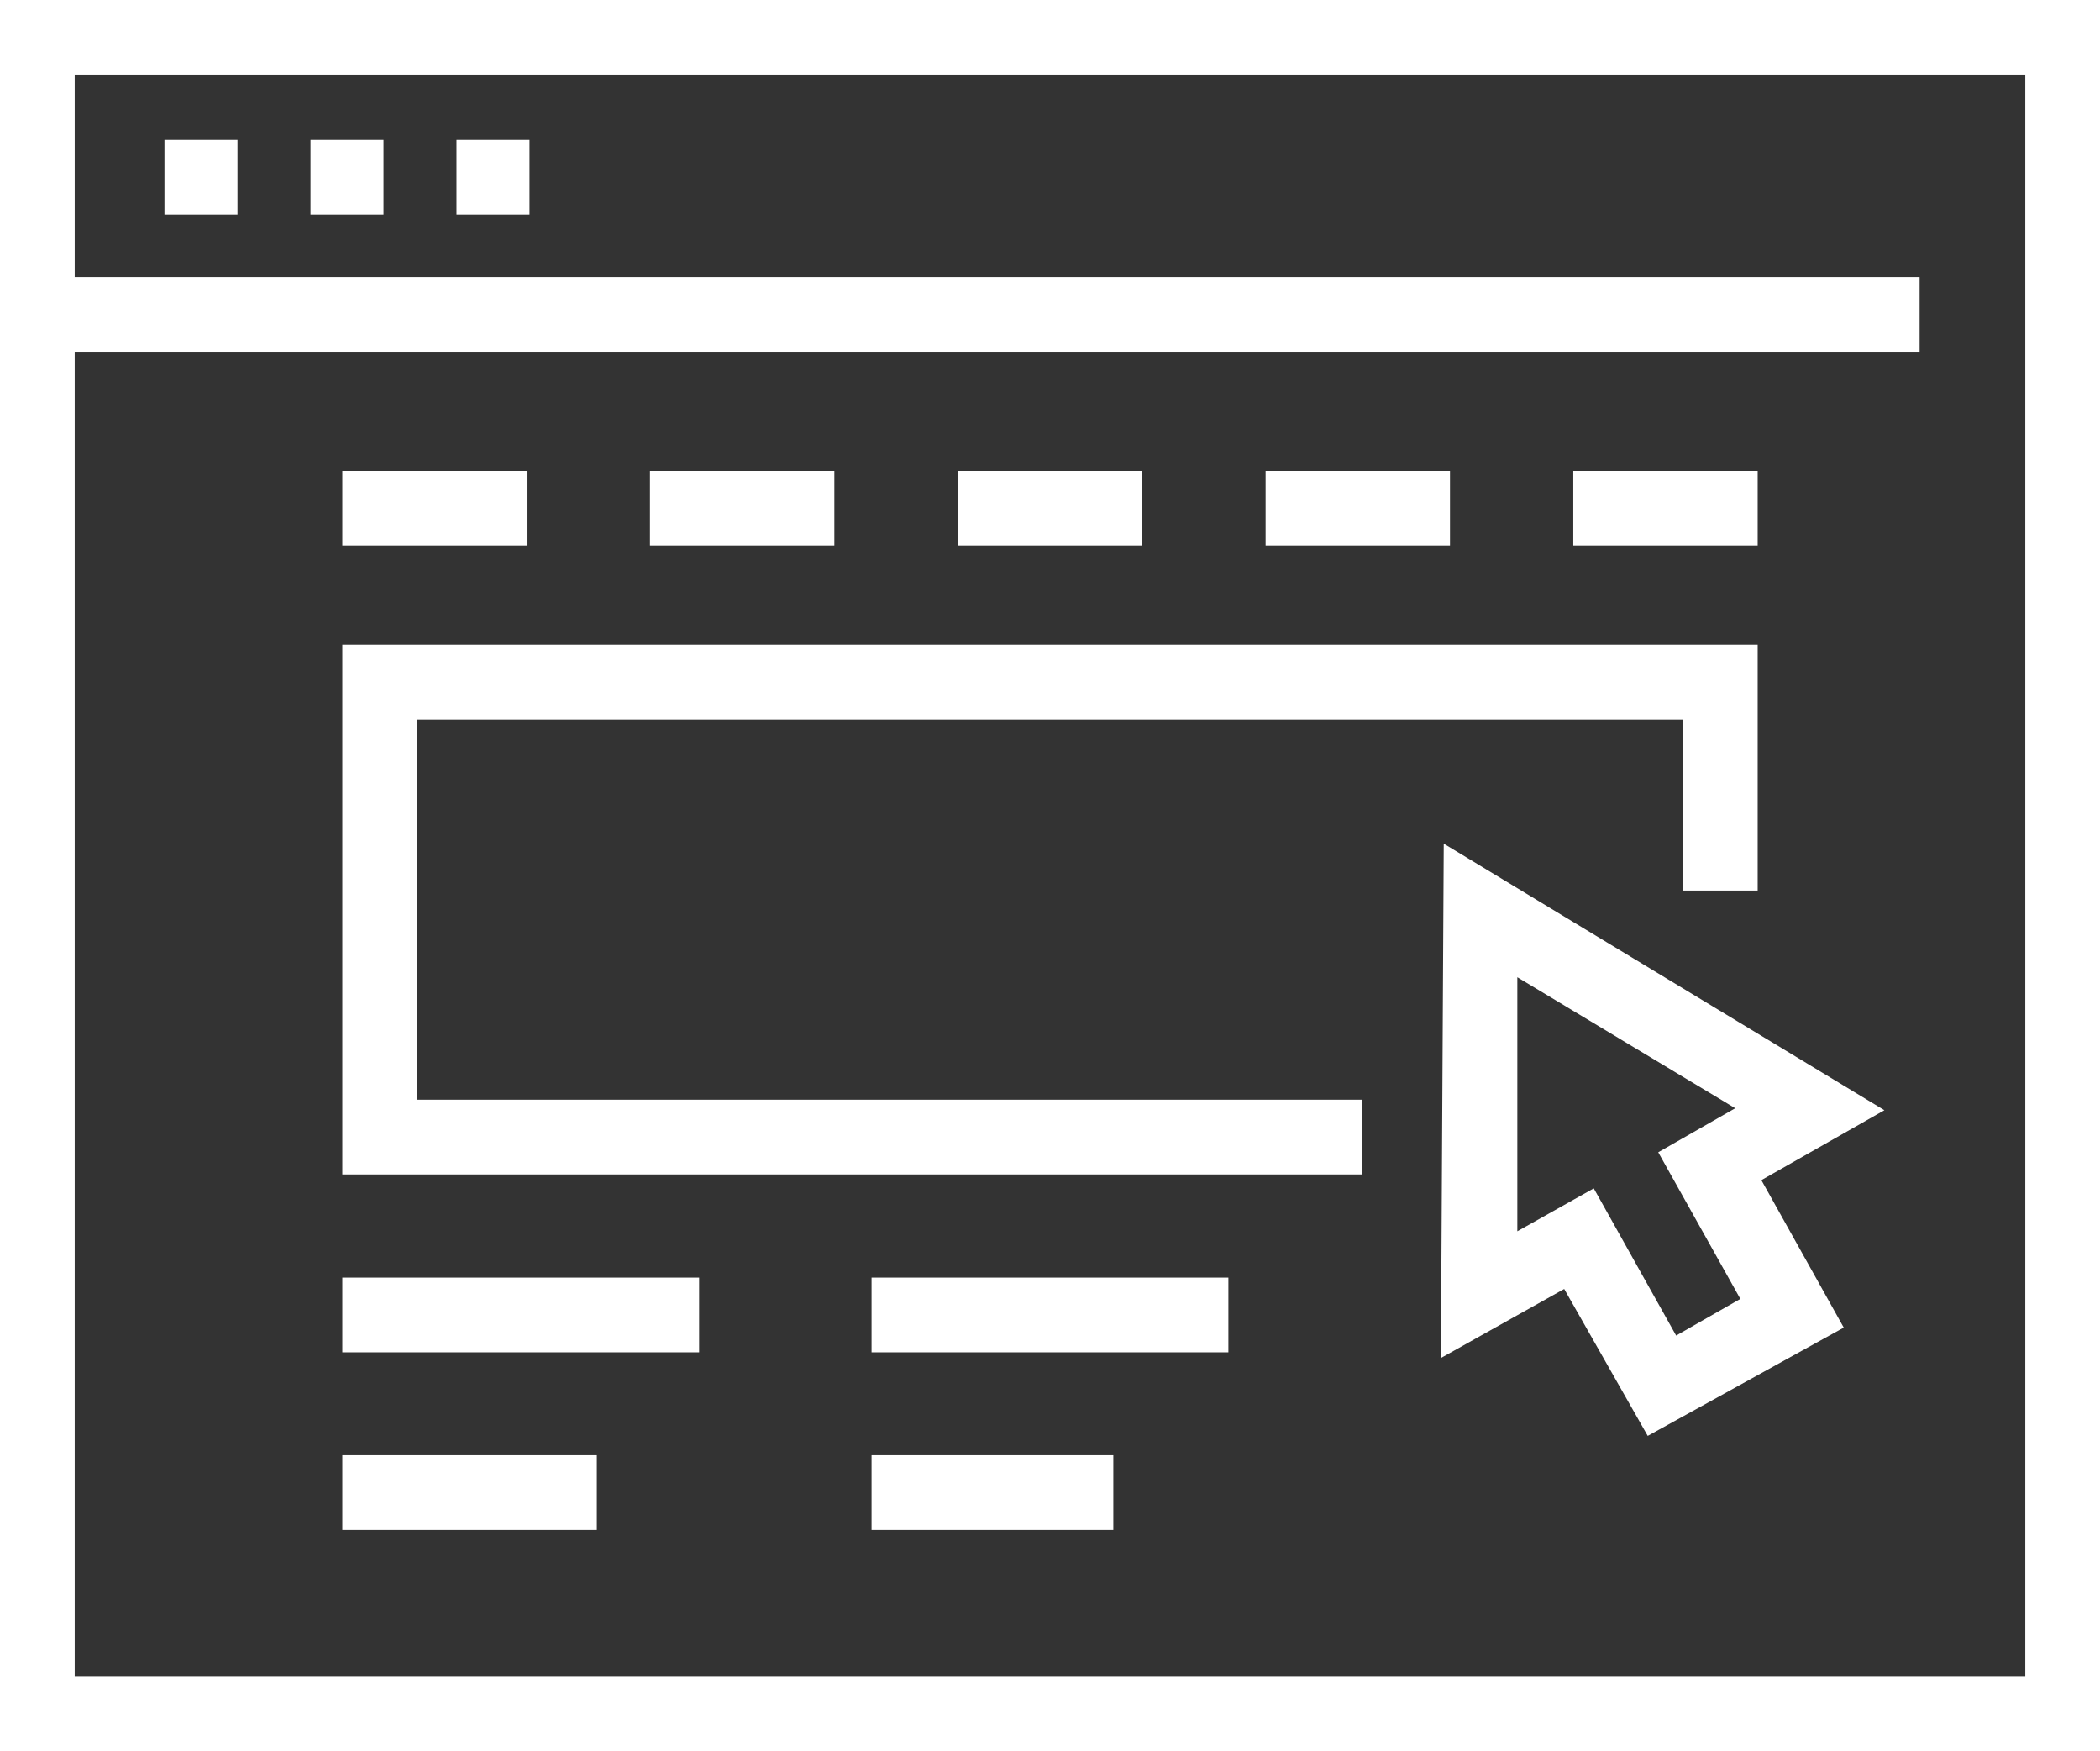<svg id="Icons" xmlns="http://www.w3.org/2000/svg" viewBox="0 0 73.92 61.62"><rect x="0" y="0" width="73.92" height="61.62" fill="#333333" stroke="none"/><defs><style>.cls-1{fill:#fff;}</style></defs><title>Theme Customization</title><path class="cls-1" d="M0,0V61.62H73.92V0ZM71.29,59H2.63V12.39H67.57V9.76H2.63V2.63H71.29Z"/><rect class="cls-1" x="5.79" y="4.93" width="2.57" height="2.63"/><rect class="cls-1" x="10.93" y="4.93" width="2.57" height="2.63"/><rect class="cls-1" x="16.07" y="4.93" width="2.57" height="2.63"/><rect class="cls-1" x="12.05" y="16.58" width="6.49" height="2.63"/><rect class="cls-1" x="22.88" y="16.58" width="6.49" height="2.63"/><rect class="cls-1" x="33.72" y="16.58" width="6.49" height="2.63"/><rect class="cls-1" x="44.55" y="16.58" width="6.49" height="2.63"/><rect class="cls-1" x="55.38" y="16.58" width="6.49" height="2.63"/><polygon class="cls-1" points="14.68 25.33 59.24 25.33 59.24 31.34 61.87 31.34 61.87 22.7 12.05 22.7 12.05 41.33 47.94 41.33 47.94 38.7 14.68 38.7 14.68 25.33"/><path class="cls-1" d="M50.82,29.69l-.1,18.1,4.34-2.43L58,50.53l6.9-3.81L62,41.53l4.33-2.46ZM59,47l-2.9-5.18-2.69,1.51,0-8.94L61.08,39l-2.71,1.55,2.89,5.16Z"/><rect class="cls-1" x="12.05" y="44.96" width="12.56" height="2.63"/><rect class="cls-1" x="30.68" y="44.96" width="12.56" height="2.63"/><rect class="cls-1" x="12.05" y="51.21" width="8.96" height="2.63"/><rect class="cls-1" x="30.68" y="51.21" width="8.51" height="2.63"/></svg>